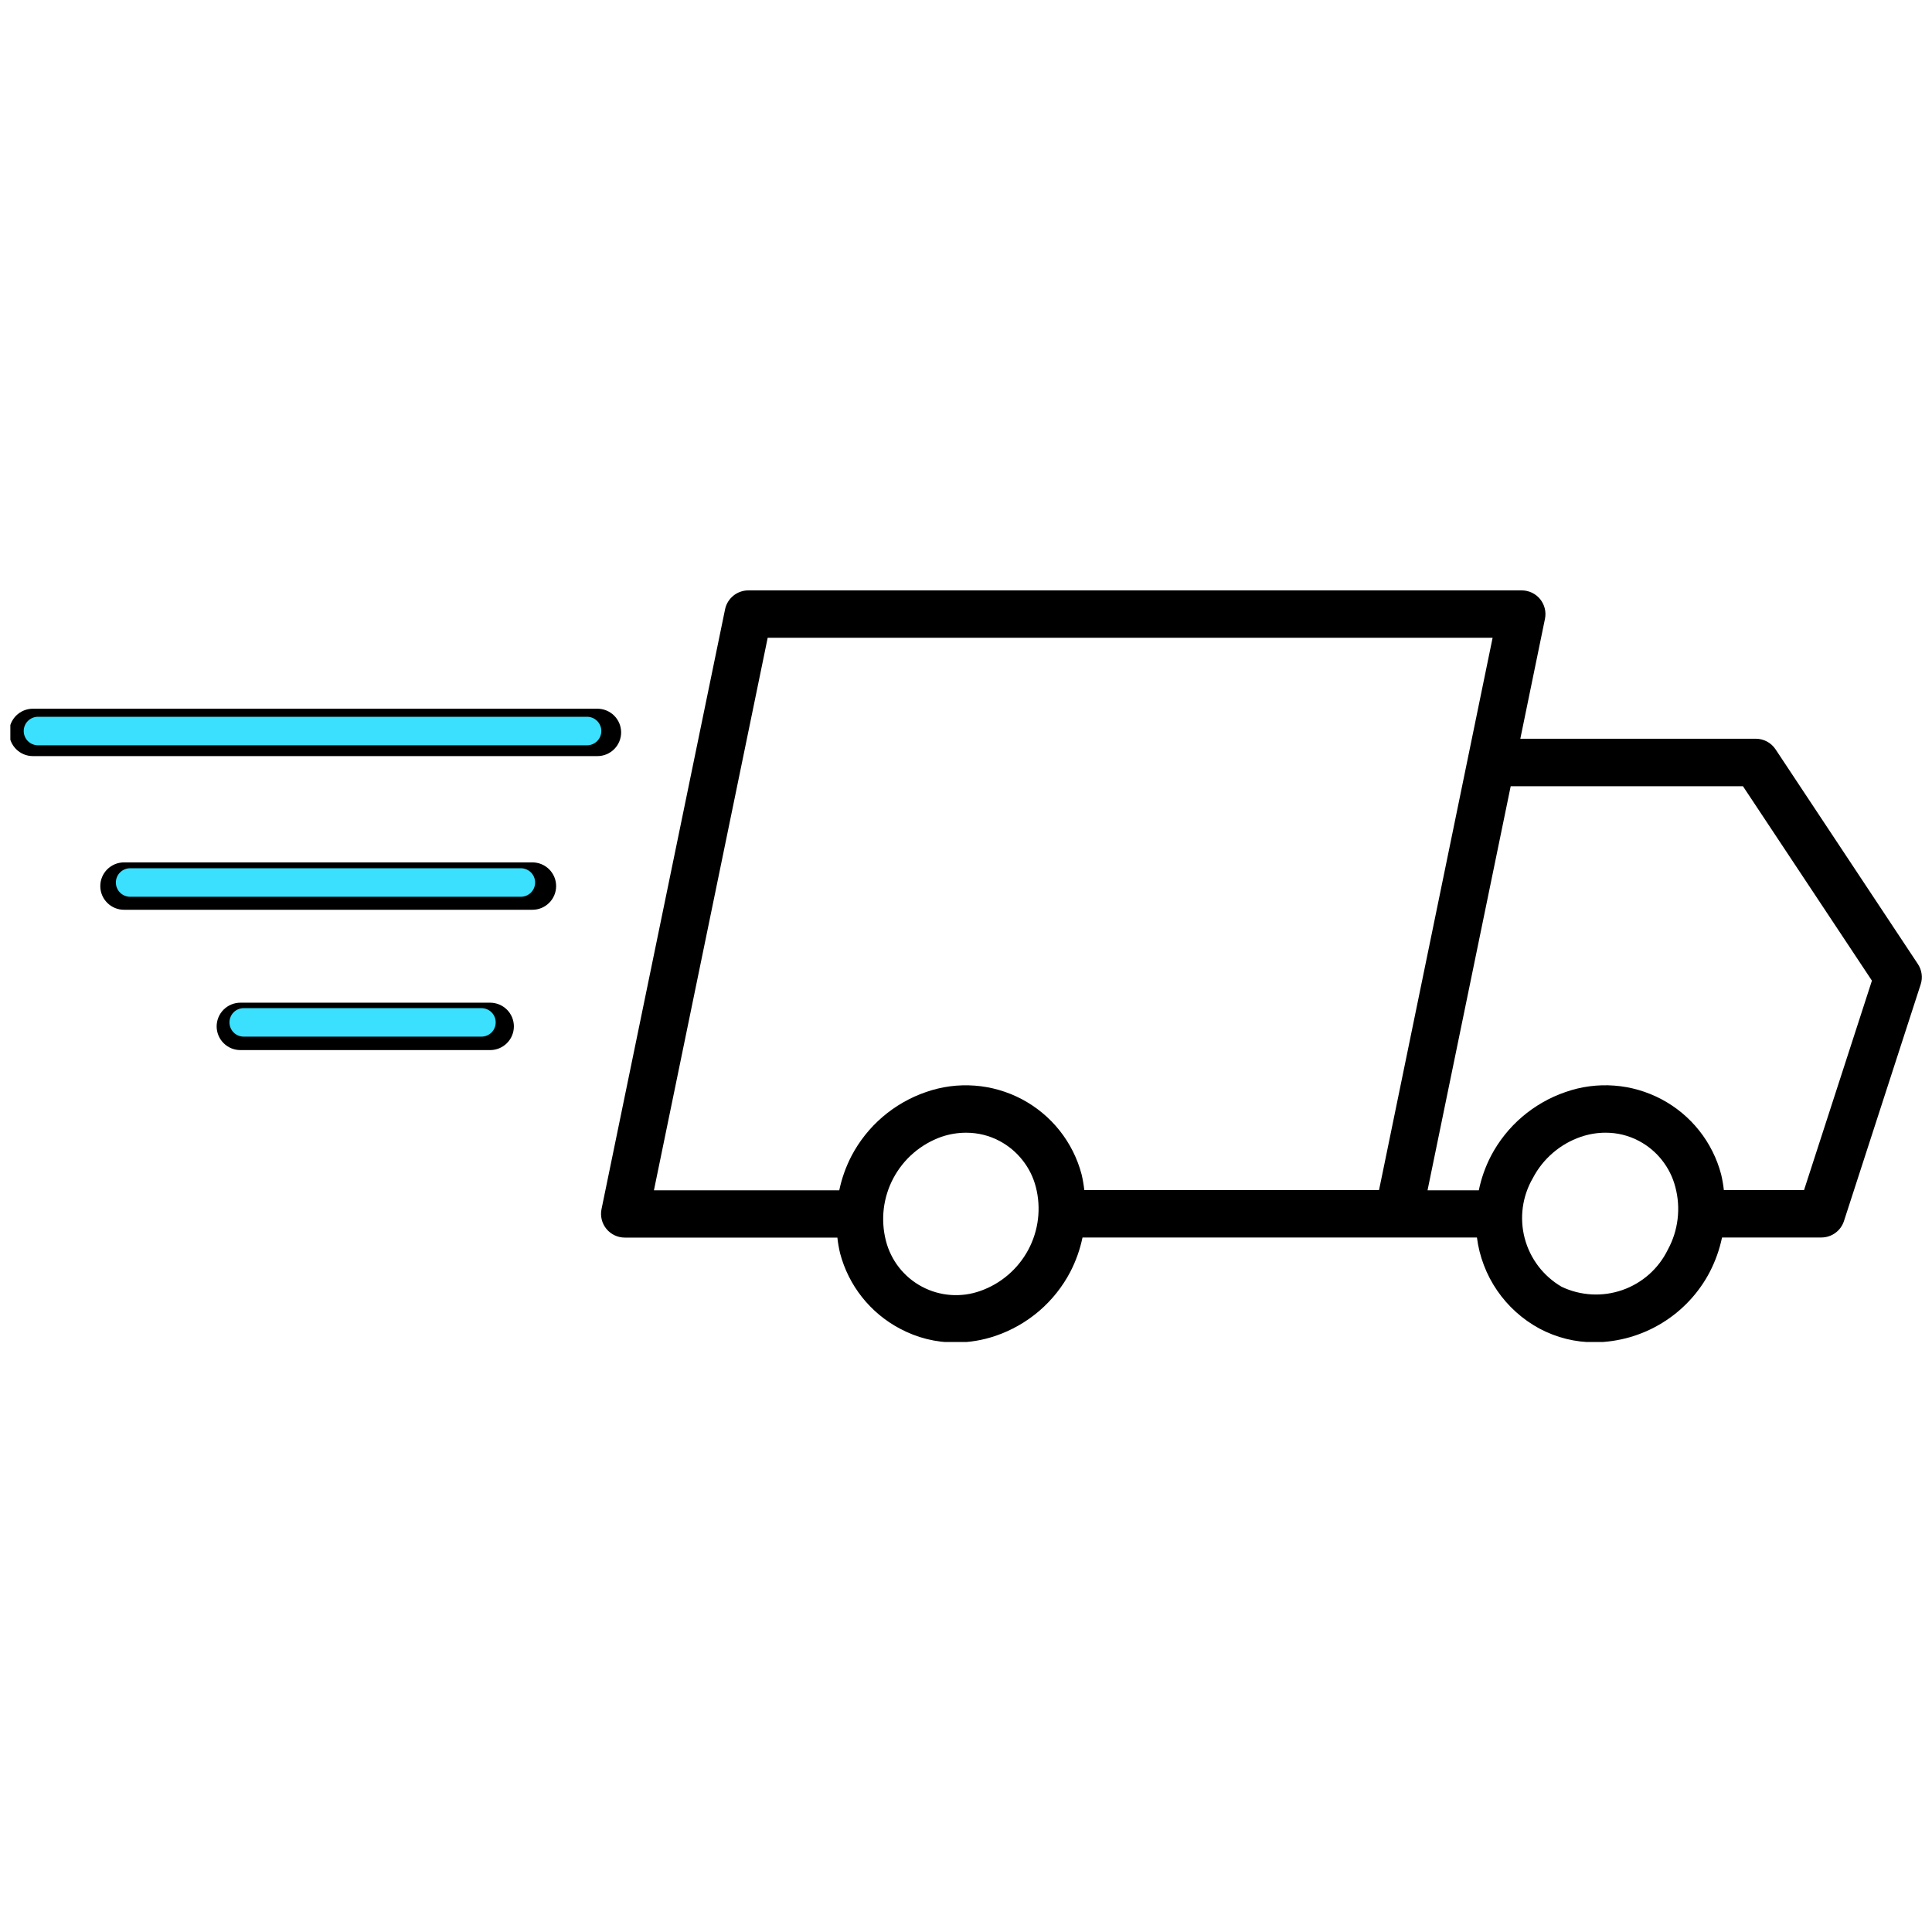 <svg version="1.2" preserveAspectRatio="xMidYMid meet" height="500" viewBox="0 0 375 375" zoomAndPan="magnify" width="500" xmlns:xlink="http://www.w3.org/1999/xlink" xmlns="http://www.w3.org/2000/svg"><defs><clipPath id="0428411777"><path d="M 133 126 L 146 126 L 146 163 L 133 163 Z M 133 126"></path></clipPath><clipPath id="96d12f6c4c"><path d="M 133.293 161.766 L 141.695 126.672 L 145.344 127.543 L 136.938 162.641 Z M 133.293 161.766"></path></clipPath><clipPath id="e851c73f18"><path d="M 116 114.23 L 373.258 114.23 L 373.258 260.48 L 116 260.48 Z M 116 114.23"></path></clipPath><clipPath id="757572709f"><path d="M 2.008 137 L 121 137 L 121 147 L 2.008 147 Z M 2.008 137"></path></clipPath><clipPath id="2161e72dd7"><path d="M 22.488 168.527 L 103.887 168.527 L 103.887 174.062 L 22.488 174.062 Z M 22.488 168.527"></path></clipPath><clipPath id="af7f8d0d92"><path d="M 25.254 168.527 L 101.102 168.527 C 101.832 168.527 102.539 168.82 103.055 169.34 C 103.574 169.855 103.867 170.562 103.867 171.293 C 103.867 172.027 103.574 172.73 103.055 173.25 C 102.539 173.77 101.832 174.062 101.102 174.062 L 25.254 174.062 C 24.523 174.062 23.816 173.77 23.301 173.25 C 22.781 172.73 22.488 172.027 22.488 171.293 C 22.488 170.562 22.781 169.855 23.301 169.34 C 23.816 168.82 24.523 168.527 25.254 168.527 Z M 25.254 168.527"></path></clipPath><clipPath id="e93ffe8559"><path d="M 44.539 195.68 L 96.215 195.68 L 96.215 201.211 L 44.539 201.211 Z M 44.539 195.68"></path></clipPath><clipPath id="2cf0bfd417"><path d="M 47.305 195.68 L 93.449 195.68 C 94.184 195.68 94.887 195.969 95.406 196.488 C 95.926 197.008 96.215 197.711 96.215 198.445 C 96.215 199.18 95.926 199.883 95.406 200.402 C 94.887 200.918 94.184 201.211 93.449 201.211 L 47.305 201.211 C 46.57 201.211 45.867 200.918 45.348 200.402 C 44.832 199.883 44.539 199.18 44.539 198.445 C 44.539 197.711 44.832 197.008 45.348 196.488 C 45.867 195.969 46.57 195.68 47.305 195.68 Z M 47.305 195.68"></path></clipPath><clipPath id="7069ba0c24"><path d="M 4.605 139.125 L 116.734 139.125 L 116.734 144.66 L 4.605 144.66 Z M 4.605 139.125"></path></clipPath><clipPath id="c85499987a"><path d="M 7.371 139.125 L 113.949 139.125 C 114.684 139.125 115.387 139.418 115.906 139.938 C 116.426 140.453 116.715 141.156 116.715 141.891 C 116.715 142.625 116.426 143.328 115.906 143.848 C 115.387 144.367 114.684 144.66 113.949 144.66 L 7.371 144.66 C 6.637 144.66 5.934 144.367 5.414 143.848 C 4.895 143.328 4.605 142.625 4.605 141.891 C 4.605 141.156 4.895 140.453 5.414 139.938 C 5.934 139.418 6.637 139.125 7.371 139.125 Z M 7.371 139.125"></path></clipPath></defs><g id="1b42f8f51b"><rect style="fill:#ffffff;fill-opacity:1;stroke:none;" height="375" y="0" width="375" x="0"></rect><rect style="fill:#ffffff;fill-opacity:1;stroke:none;" height="375" y="0" width="375" x="0"></rect><g clip-path="url(#0428411777)" clip-rule="nonzero"><g clip-path="url(#96d12f6c4c)" clip-rule="nonzero"><path d="M 133.293 161.766 L 141.699 126.664 L 145.344 127.539 L 136.938 162.641 Z M 133.293 161.766" style="stroke:none;fill-rule:nonzero;fill:#2e2a2b;fill-opacity:1;"></path></g></g><g clip-path="url(#e851c73f18)" clip-rule="nonzero"><path d="M 372.262 187.125 L 344.637 145.449 C 344.207 144.805 343.652 144.301 342.973 143.934 C 342.289 143.57 341.562 143.387 340.789 143.387 L 295.094 143.387 L 299.879 120.113 C 299.945 119.781 299.977 119.441 299.969 119.102 C 299.965 118.762 299.918 118.426 299.836 118.094 C 299.754 117.762 299.637 117.445 299.484 117.141 C 299.332 116.836 299.148 116.551 298.934 116.285 C 298.719 116.023 298.473 115.785 298.207 115.574 C 297.938 115.363 297.648 115.184 297.34 115.039 C 297.031 114.895 296.711 114.781 296.375 114.707 C 296.043 114.633 295.703 114.594 295.363 114.594 L 145.25 114.594 C 144.719 114.594 144.203 114.684 143.703 114.863 C 143.203 115.039 142.746 115.297 142.336 115.633 C 141.922 115.969 141.582 116.363 141.305 116.816 C 141.031 117.27 140.84 117.754 140.734 118.273 L 116.754 234.695 C 116.684 235.027 116.652 235.367 116.66 235.707 C 116.668 236.047 116.711 236.383 116.793 236.715 C 116.875 237.047 116.992 237.363 117.145 237.668 C 117.297 237.973 117.48 238.258 117.699 238.523 C 117.914 238.785 118.156 239.023 118.426 239.234 C 118.695 239.445 118.984 239.621 119.293 239.77 C 119.602 239.914 119.922 240.027 120.254 240.102 C 120.59 240.176 120.926 240.215 121.27 240.215 L 162.535 240.215 C 162.645 241.238 162.82 242.254 163.059 243.258 C 163.469 244.809 164.031 246.301 164.75 247.738 C 165.465 249.172 166.324 250.52 167.32 251.777 C 168.316 253.035 169.434 254.176 170.664 255.203 C 171.898 256.23 173.227 257.121 174.645 257.875 C 178.031 259.68 181.645 260.582 185.488 260.582 C 188.152 260.574 190.75 260.141 193.273 259.277 C 194.816 258.75 196.301 258.078 197.719 257.266 C 199.137 256.457 200.465 255.52 201.707 254.457 C 202.945 253.391 204.074 252.223 205.09 250.945 C 206.105 249.668 206.992 248.305 207.75 246.859 C 208.84 244.746 209.629 242.523 210.113 240.195 L 286.672 240.195 C 286.906 242.039 287.355 243.832 288.02 245.57 C 288.68 247.309 289.539 248.945 290.59 250.48 C 291.641 252.016 292.859 253.406 294.242 254.652 C 295.625 255.898 297.133 256.969 298.77 257.859 C 302.156 259.656 305.766 260.551 309.602 260.543 C 310.746 260.531 311.887 260.438 313.02 260.27 C 314.156 260.102 315.273 259.859 316.375 259.543 C 317.477 259.223 318.551 258.832 319.598 258.371 C 320.648 257.906 321.66 257.375 322.637 256.773 C 323.613 256.176 324.543 255.512 325.43 254.789 C 326.316 254.062 327.152 253.281 327.934 252.441 C 328.715 251.605 329.434 250.719 330.094 249.785 C 330.758 248.852 331.352 247.875 331.879 246.859 C 332.969 244.746 333.758 242.523 334.246 240.195 L 353.52 240.195 C 354.004 240.195 354.48 240.121 354.945 239.969 C 355.41 239.82 355.84 239.602 356.23 239.316 C 356.625 239.031 356.969 238.691 357.254 238.297 C 357.539 237.902 357.758 237.477 357.91 237.012 L 372.805 191.062 C 373.016 190.398 373.078 189.723 372.98 189.031 C 372.887 188.344 372.645 187.707 372.262 187.125 Z M 149.008 123.789 L 289.715 123.789 L 268.43 227.309 L 267.668 230.988 L 210.461 230.988 C 210.348 229.965 210.176 228.953 209.938 227.953 C 209.734 227.18 209.492 226.418 209.211 225.672 C 208.926 224.926 208.605 224.191 208.25 223.477 C 207.891 222.766 207.496 222.07 207.066 221.395 C 206.637 220.723 206.172 220.07 205.676 219.445 C 205.18 218.82 204.652 218.223 204.09 217.648 C 203.531 217.078 202.945 216.535 202.328 216.023 C 201.715 215.516 201.074 215.035 200.41 214.59 C 199.746 214.145 199.059 213.734 198.352 213.359 C 197.645 212.988 196.918 212.648 196.176 212.348 C 195.434 212.051 194.68 211.789 193.91 211.566 C 193.141 211.344 192.359 211.164 191.574 211.02 C 190.785 210.879 189.992 210.777 189.191 210.719 C 188.395 210.66 187.594 210.641 186.793 210.664 C 185.992 210.684 185.195 210.746 184.402 210.852 C 183.609 210.957 182.82 211.102 182.043 211.289 C 181.266 211.473 180.496 211.699 179.742 211.965 C 178.195 212.492 176.715 213.164 175.297 213.977 C 173.879 214.789 172.551 215.727 171.309 216.789 C 170.07 217.852 168.941 219.023 167.926 220.301 C 166.91 221.574 166.023 222.938 165.266 224.383 C 164.176 226.496 163.387 228.715 162.898 231.043 L 126.926 231.043 Z M 190.301 250.562 C 189.844 250.727 189.375 250.867 188.902 250.984 C 188.43 251.102 187.949 251.191 187.469 251.258 C 186.984 251.324 186.5 251.363 186.012 251.379 C 185.523 251.398 185.035 251.387 184.551 251.352 C 184.062 251.316 183.578 251.258 183.098 251.172 C 182.617 251.086 182.145 250.977 181.676 250.844 C 181.207 250.707 180.746 250.551 180.293 250.367 C 179.84 250.184 179.398 249.98 178.969 249.75 C 178.539 249.523 178.121 249.273 177.715 249 C 177.312 248.727 176.922 248.438 176.547 248.125 C 176.176 247.812 175.816 247.48 175.477 247.129 C 175.137 246.781 174.816 246.414 174.516 246.031 C 174.215 245.648 173.934 245.254 173.676 244.84 C 173.418 244.43 173.18 244.004 172.965 243.566 C 172.75 243.129 172.559 242.684 172.387 242.227 C 172.219 241.77 172.074 241.305 171.957 240.836 C 171.695 239.82 171.527 238.789 171.461 237.746 C 171.391 236.699 171.418 235.656 171.539 234.617 C 171.664 233.578 171.883 232.559 172.199 231.559 C 172.512 230.559 172.914 229.594 173.41 228.672 C 173.902 227.746 174.477 226.875 175.133 226.055 C 175.785 225.234 176.512 224.484 177.305 223.801 C 178.102 223.117 178.953 222.512 179.859 221.984 C 180.77 221.457 181.715 221.016 182.707 220.664 C 184.262 220.133 185.863 219.863 187.512 219.859 C 189.824 219.859 192 220.398 194.043 221.48 C 195.781 222.414 197.262 223.656 198.484 225.207 C 199.703 226.758 200.562 228.484 201.055 230.395 C 201.316 231.406 201.484 232.438 201.551 233.484 C 201.621 234.527 201.594 235.57 201.469 236.609 C 201.348 237.652 201.125 238.672 200.812 239.672 C 200.5 240.672 200.094 241.633 199.602 242.559 C 199.109 243.48 198.535 244.355 197.879 245.172 C 197.227 245.992 196.5 246.742 195.707 247.426 C 194.91 248.113 194.059 248.719 193.152 249.246 C 192.242 249.773 191.297 250.211 190.305 250.562 Z M 303.09 249.75 C 302.215 249.238 301.398 248.645 300.641 247.973 C 299.883 247.301 299.195 246.562 298.582 245.758 C 297.973 244.949 297.441 244.094 297 243.184 C 296.555 242.273 296.203 241.332 295.945 240.352 C 295.688 239.375 295.527 238.383 295.465 237.371 C 295.402 236.363 295.441 235.355 295.574 234.355 C 295.711 233.352 295.941 232.375 296.27 231.418 C 296.598 230.461 297.016 229.543 297.527 228.668 C 298.504 226.793 299.801 225.16 301.406 223.777 C 303.012 222.395 304.816 221.359 306.824 220.664 C 308.379 220.133 309.98 219.859 311.629 219.855 C 313.941 219.855 316.121 220.395 318.164 221.48 C 319.906 222.414 321.387 223.656 322.605 225.207 C 323.824 226.758 324.684 228.484 325.18 230.395 C 325.723 232.438 325.871 234.512 325.621 236.613 C 325.371 238.715 324.738 240.695 323.727 242.555 C 323.281 243.465 322.754 244.324 322.145 245.129 C 321.531 245.938 320.848 246.676 320.09 247.352 C 319.332 248.023 318.516 248.617 317.641 249.129 C 316.77 249.641 315.852 250.066 314.895 250.398 C 313.938 250.73 312.957 250.969 311.953 251.113 C 310.949 251.254 309.941 251.297 308.926 251.242 C 307.914 251.184 306.918 251.031 305.934 250.781 C 304.953 250.531 304.004 250.188 303.09 249.75 Z M 350.16 231.004 L 334.602 231.004 C 334.488 229.984 334.316 228.973 334.078 227.969 C 333.875 227.195 333.633 226.434 333.352 225.688 C 333.07 224.938 332.75 224.207 332.391 223.492 C 332.035 222.777 331.641 222.082 331.211 221.406 C 330.781 220.73 330.316 220.078 329.82 219.453 C 329.324 218.824 328.793 218.227 328.234 217.652 C 327.676 217.082 327.086 216.539 326.473 216.027 C 325.855 215.516 325.215 215.035 324.551 214.59 C 323.883 214.145 323.199 213.734 322.488 213.359 C 321.781 212.984 321.055 212.645 320.312 212.348 C 319.57 212.047 318.812 211.785 318.043 211.562 C 317.273 211.34 316.496 211.16 315.707 211.016 C 314.918 210.875 314.121 210.773 313.324 210.715 C 312.523 210.652 311.723 210.637 310.922 210.656 C 310.121 210.68 309.324 210.746 308.527 210.848 C 307.734 210.953 306.945 211.102 306.168 211.285 C 305.387 211.473 304.617 211.699 303.863 211.965 C 302.316 212.492 300.836 213.164 299.418 213.977 C 298 214.789 296.672 215.727 295.43 216.789 C 294.191 217.852 293.062 219.023 292.047 220.301 C 291.031 221.574 290.145 222.938 289.387 224.383 C 288.297 226.496 287.512 228.715 287.035 231.043 L 277.082 231.043 L 293.223 152.613 L 338.312 152.613 L 363.34 190.344 Z M 350.16 231.004" style="stroke:none;fill-rule:nonzero;fill:#000000;fill-opacity:1;"></path></g><g clip-path="url(#757572709f)" clip-rule="nonzero"><path d="M 120.562 142.16 C 120.562 141.855 120.531 141.559 120.473 141.262 C 120.414 140.965 120.328 140.68 120.211 140.398 C 120.094 140.121 119.953 139.855 119.785 139.605 C 119.617 139.352 119.426 139.121 119.211 138.906 C 118.996 138.691 118.766 138.504 118.512 138.336 C 118.262 138.168 117.996 138.027 117.715 137.91 C 117.434 137.793 117.148 137.707 116.852 137.648 C 116.555 137.59 116.254 137.559 115.949 137.559 L 6.387 137.559 C 6.086 137.559 5.785 137.59 5.488 137.648 C 5.191 137.707 4.902 137.793 4.621 137.91 C 4.344 138.027 4.078 138.168 3.824 138.336 C 3.574 138.504 3.34 138.691 3.125 138.906 C 2.914 139.121 2.723 139.352 2.555 139.605 C 2.387 139.855 2.242 140.121 2.129 140.398 C 2.012 140.68 1.922 140.965 1.863 141.262 C 1.805 141.559 1.777 141.855 1.777 142.16 C 1.777 142.461 1.805 142.762 1.863 143.059 C 1.922 143.352 2.012 143.641 2.129 143.918 C 2.242 144.199 2.387 144.465 2.555 144.715 C 2.723 144.965 2.914 145.199 3.125 145.41 C 3.34 145.625 3.574 145.816 3.824 145.984 C 4.078 146.152 4.344 146.293 4.621 146.41 C 4.902 146.523 5.191 146.613 5.488 146.672 C 5.785 146.73 6.086 146.758 6.387 146.758 L 115.949 146.758 C 116.254 146.758 116.555 146.73 116.852 146.672 C 117.148 146.613 117.434 146.523 117.715 146.41 C 117.996 146.293 118.262 146.152 118.512 145.984 C 118.766 145.816 118.996 145.625 119.211 145.41 C 119.426 145.199 119.617 144.965 119.785 144.715 C 119.953 144.465 120.094 144.199 120.211 143.918 C 120.328 143.641 120.414 143.352 120.473 143.059 C 120.531 142.762 120.562 142.461 120.562 142.16 Z M 120.562 142.16" style="stroke:none;fill-rule:nonzero;fill:#000000;fill-opacity:1;"></path></g><path d="M 103.332 167.387 L 24.078 167.387 C 23.777 167.387 23.477 167.418 23.18 167.477 C 22.883 167.535 22.594 167.621 22.312 167.738 C 22.035 167.855 21.77 167.996 21.516 168.164 C 21.266 168.332 21.031 168.523 20.816 168.734 C 20.602 168.949 20.414 169.18 20.242 169.434 C 20.074 169.684 19.934 169.949 19.816 170.227 C 19.703 170.508 19.613 170.793 19.555 171.09 C 19.496 171.387 19.469 171.688 19.469 171.988 C 19.469 172.289 19.496 172.59 19.555 172.887 C 19.613 173.18 19.703 173.469 19.816 173.746 C 19.934 174.027 20.074 174.293 20.242 174.543 C 20.414 174.793 20.602 175.027 20.816 175.238 C 21.031 175.453 21.266 175.645 21.516 175.812 C 21.77 175.98 22.035 176.121 22.312 176.238 C 22.594 176.352 22.883 176.441 23.18 176.5 C 23.477 176.559 23.777 176.586 24.078 176.586 L 103.332 176.586 C 103.637 176.586 103.934 176.559 104.23 176.5 C 104.527 176.441 104.816 176.352 105.098 176.238 C 105.379 176.121 105.645 175.98 105.895 175.812 C 106.145 175.645 106.379 175.453 106.594 175.238 C 106.809 175.027 107 174.793 107.168 174.543 C 107.336 174.293 107.477 174.027 107.594 173.746 C 107.711 173.469 107.797 173.18 107.855 172.887 C 107.914 172.59 107.945 172.289 107.945 171.988 C 107.945 171.688 107.914 171.387 107.855 171.09 C 107.797 170.793 107.711 170.508 107.594 170.227 C 107.477 169.949 107.336 169.684 107.168 169.434 C 107 169.18 106.809 168.949 106.594 168.734 C 106.379 168.523 106.145 168.332 105.895 168.164 C 105.645 167.996 105.379 167.855 105.098 167.738 C 104.816 167.621 104.527 167.535 104.23 167.477 C 103.934 167.418 103.637 167.387 103.332 167.387 Z M 103.332 167.387" style="stroke:none;fill-rule:nonzero;fill:#000000;fill-opacity:1;"></path><path d="M 95.137 194.621 L 46.664 194.621 C 46.359 194.621 46.059 194.652 45.762 194.711 C 45.465 194.77 45.176 194.855 44.898 194.973 C 44.617 195.09 44.352 195.23 44.102 195.398 C 43.848 195.566 43.617 195.758 43.402 195.969 C 43.188 196.184 42.996 196.414 42.828 196.668 C 42.66 196.918 42.52 197.184 42.402 197.461 C 42.285 197.742 42.199 198.027 42.141 198.324 C 42.082 198.621 42.051 198.922 42.051 199.223 C 42.051 199.523 42.082 199.824 42.141 200.121 C 42.199 200.414 42.285 200.703 42.402 200.98 C 42.52 201.262 42.66 201.527 42.828 201.777 C 42.996 202.027 43.188 202.262 43.402 202.473 C 43.617 202.688 43.848 202.879 44.102 203.047 C 44.352 203.215 44.617 203.355 44.898 203.473 C 45.176 203.586 45.465 203.676 45.762 203.734 C 46.059 203.793 46.359 203.82 46.664 203.82 L 95.133 203.82 C 95.434 203.82 95.734 203.793 96.031 203.734 C 96.328 203.676 96.617 203.586 96.898 203.473 C 97.176 203.355 97.441 203.215 97.695 203.047 C 97.945 202.879 98.18 202.688 98.395 202.473 C 98.609 202.262 98.801 202.027 98.969 201.777 C 99.137 201.527 99.277 201.262 99.395 200.98 C 99.508 200.703 99.598 200.414 99.656 200.121 C 99.715 199.824 99.746 199.523 99.746 199.223 C 99.746 198.922 99.715 198.621 99.656 198.324 C 99.598 198.027 99.508 197.742 99.395 197.461 C 99.277 197.184 99.137 196.918 98.969 196.668 C 98.801 196.414 98.609 196.184 98.395 195.969 C 98.18 195.758 97.945 195.566 97.695 195.398 C 97.441 195.23 97.176 195.09 96.898 194.973 C 96.617 194.855 96.328 194.77 96.031 194.711 C 95.734 194.652 95.434 194.621 95.133 194.621 Z M 95.137 194.621" style="stroke:none;fill-rule:nonzero;fill:#000000;fill-opacity:1;"></path><g clip-path="url(#2161e72dd7)" clip-rule="nonzero"><g clip-path="url(#af7f8d0d92)" clip-rule="nonzero"><path d="M 22.488 168.527 L 103.863 168.527 L 103.863 174.062 L 22.488 174.062 Z M 22.488 168.527" style="stroke:none;fill-rule:nonzero;fill:#3ae0fd;fill-opacity:1;"></path></g></g><g clip-path="url(#e93ffe8559)" clip-rule="nonzero"><g clip-path="url(#2cf0bfd417)" clip-rule="nonzero"><path d="M 44.539 195.68 L 96.215 195.68 L 96.215 201.211 L 44.539 201.211 Z M 44.539 195.68" style="stroke:none;fill-rule:nonzero;fill:#3ae0fd;fill-opacity:1;"></path></g></g><g clip-path="url(#7069ba0c24)" clip-rule="nonzero"><g clip-path="url(#c85499987a)" clip-rule="nonzero"><path d="M 4.605 139.125 L 116.715 139.125 L 116.715 144.66 L 4.605 144.66 Z M 4.605 139.125" style="stroke:none;fill-rule:nonzero;fill:#3ae0fd;fill-opacity:1;"></path></g></g></g></svg>